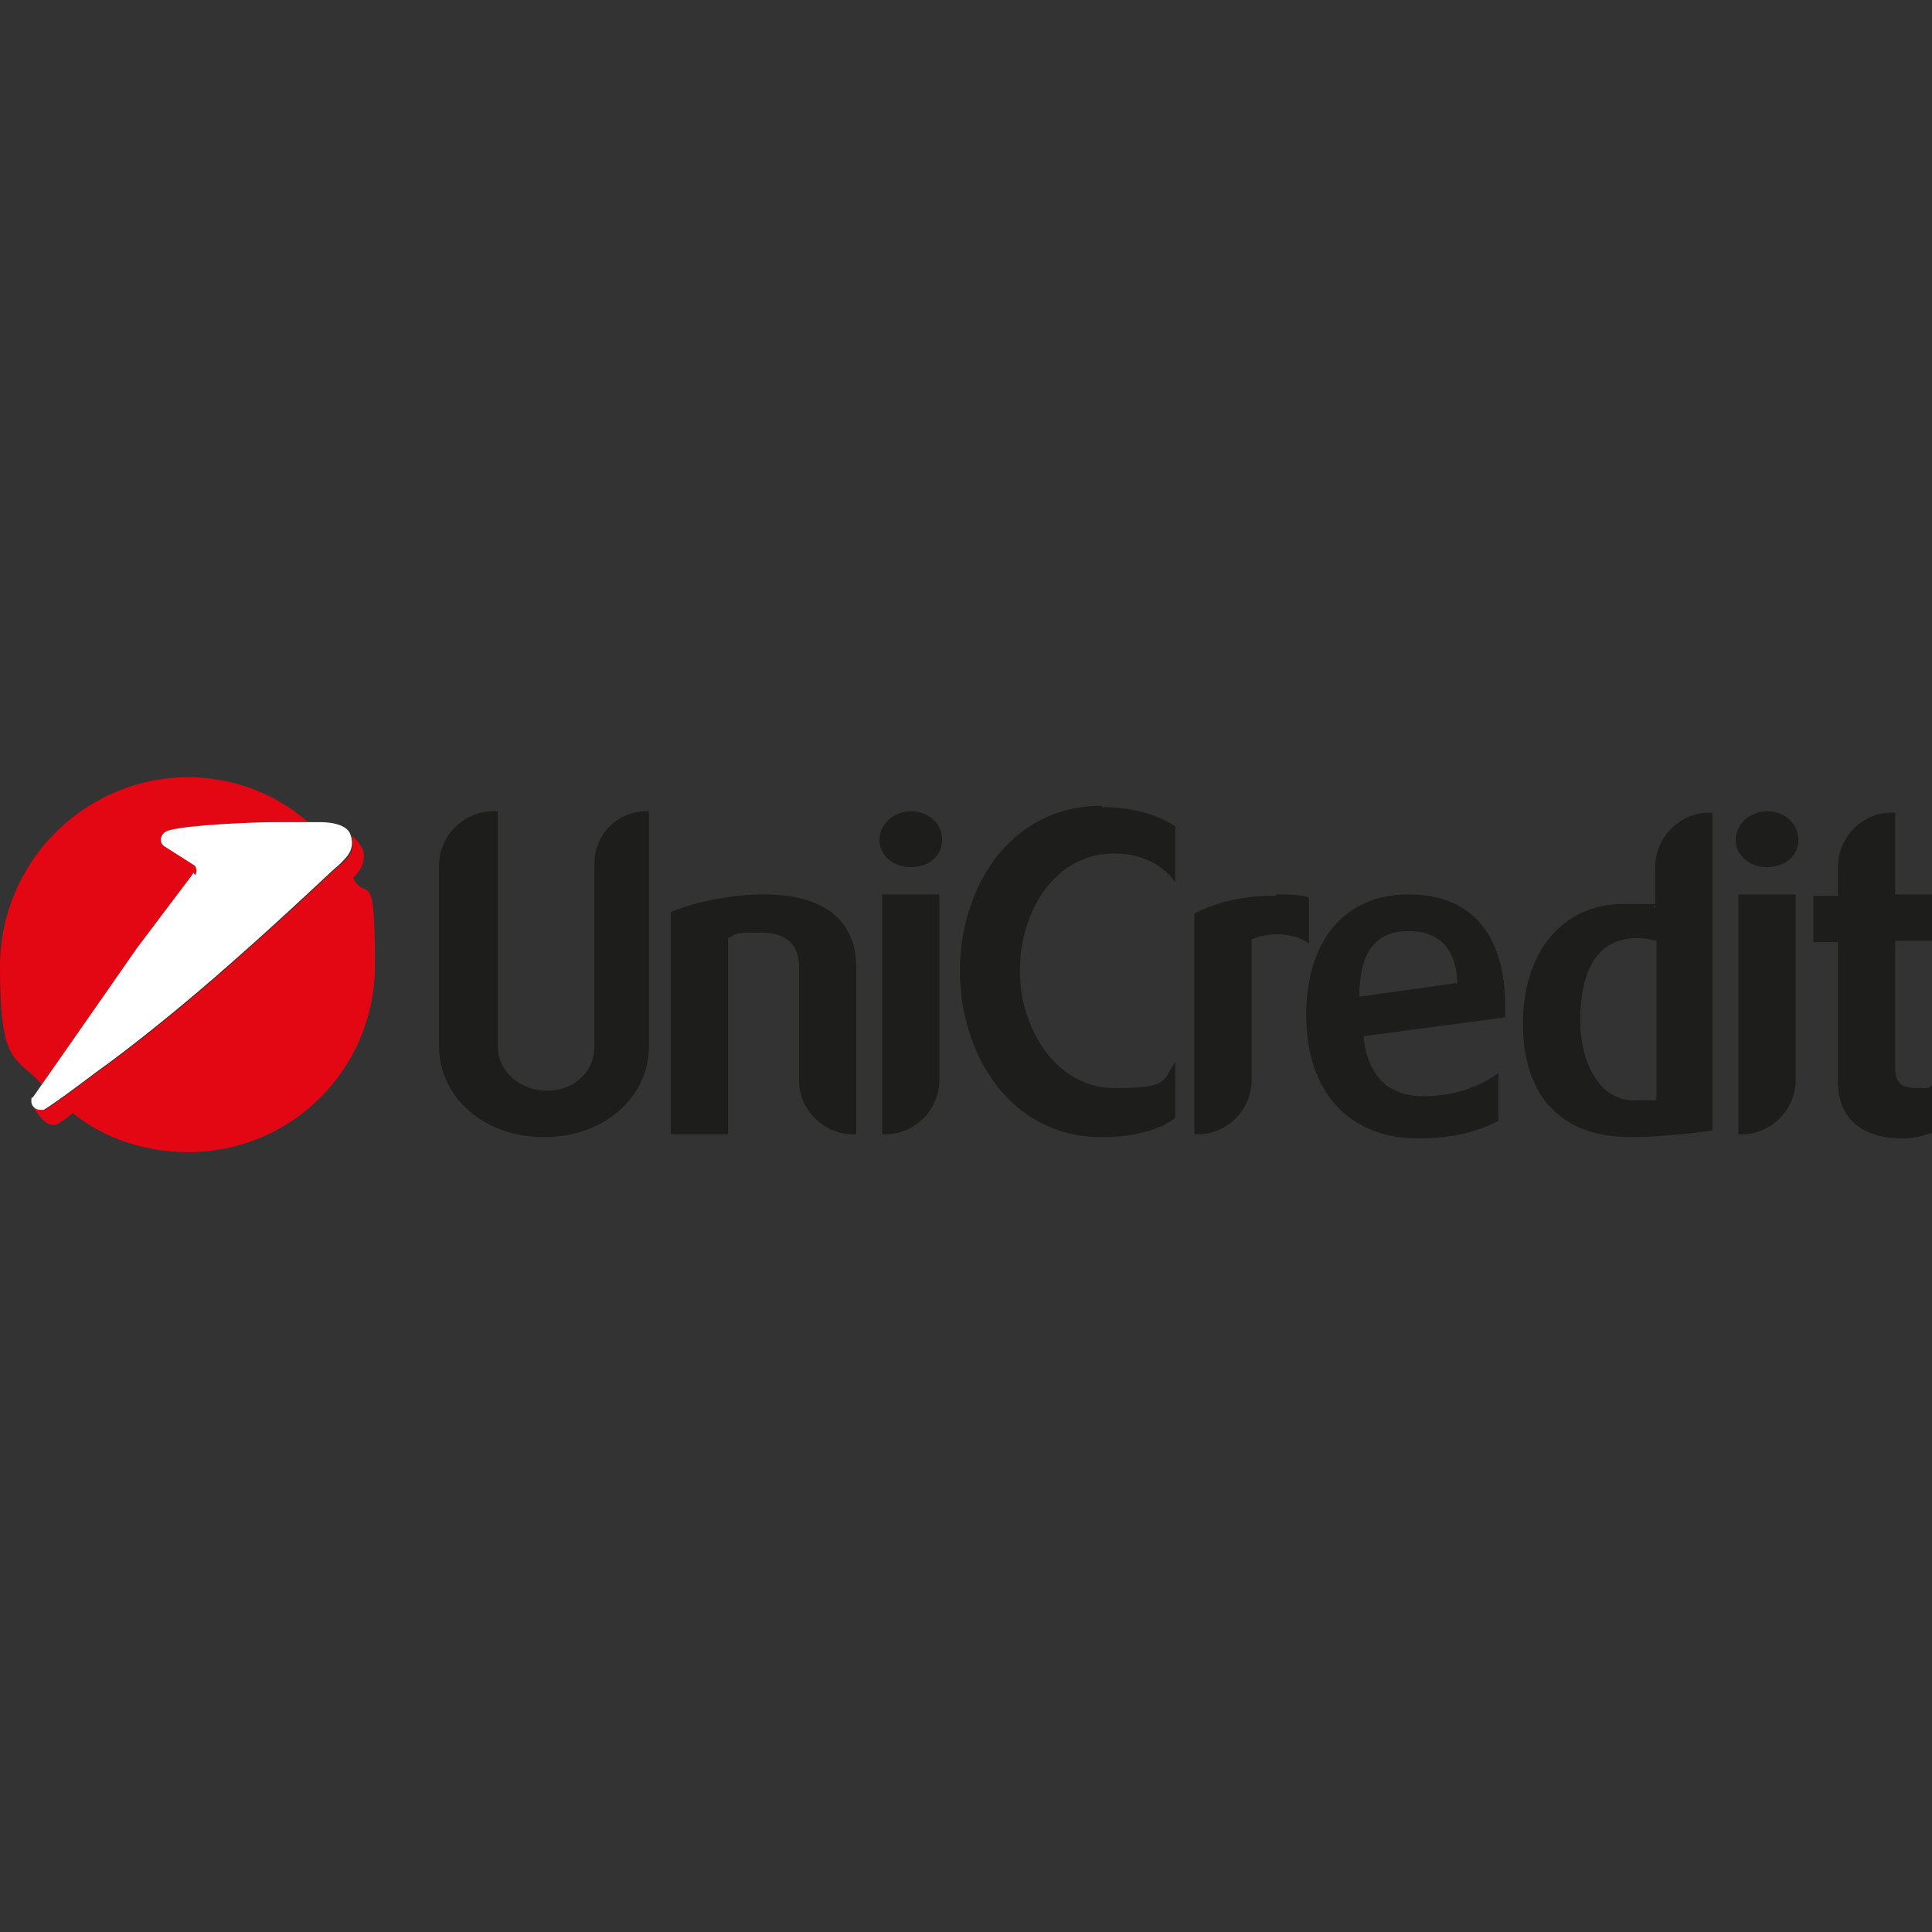 <?xml version="1.0" encoding="UTF-8"?>
<svg id="Livello_1" data-name="Livello 1" xmlns="http://www.w3.org/2000/svg" version="1.1" viewBox="0 0 141.7 141.7">
  <rect x="0" y="0" width="141.7" height="141.7" fill="#333333" stroke="none"/>
  <defs>
    <style>
      .cls-1 {
        fill: #fff;
      }

      .cls-1, .cls-2, .cls-3 {
        stroke-width: 0px;
      }

      .cls-1, .cls-3 {
        fill-rule: evenodd;
      }

      .cls-2 {
        fill: #1d1d1b;
      }

      .cls-3 {
        fill: #e30613;
      }
    </style>
  </defs>
  <g>
    <path class="cls-3" d="M14.3,64.2s0,0,0,0c.2-.3.1-.5,0-.7,0,0-2.2-1.4-2.2-1.4-.2-.1-.3-.3-.3-.5,0-.3.2-.6.6-.7,1.4-.4,6.2-.6,7.8-.6s1.5,0,2.4,0h0c-2.4-2.1-5.5-3.3-8.9-3.3C6.1,57.1,0,63.3,0,70.9s1.2,6.4,3.2,8.8h0c1.7-2.5,6-8.6,6.9-9.8,1.1-1.4,3.5-4.6,3.9-5.2h0s.3-.4.3-.4Z"/>
    <path class="cls-3" d="M5.4,81.7c2.3,1.8,5.2,2.8,8.4,2.8,7.6,0,13.7-6.1,13.7-13.7s-.6-4.5-1.6-6.4h0c.5-.5,1-1.2.7-2.1-.1-.3-.6-.9-.8-1h0c.3,1.1-.3,1.7-.8,2.1-.3.2-3.7,3.5-7.8,7.1-3.6,3.2-7.6,6.4-10,8.1-3.3,2.5-3.9,2.8-3.9,2.8,0,0-.2,0-.3,0-.2,0-.4,0-.5-.2h0s0,0,0,.1c.4.6.9,1.2,1.3,1.2s.3,0,.3,0c0,0,.3-.1,1.3-.9h0Z"/>
  </g>
  <path class="cls-1" d="M14.3,64.2c.2-.3.1-.5,0-.7,0,0-2.2-1.4-2.2-1.4-.2-.1-.3-.3-.3-.5,0-.3.2-.6.6-.7,1.4-.4,6.2-.6,7.8-.6s2.3,0,3.3,0c1.1,0,2,.3,2.2.9.4,1.1-.3,1.7-.8,2.2-.3.2-3.7,3.5-7.8,7.1-3.6,3.2-7.6,6.4-10,8.1-3.3,2.5-3.9,2.8-3.9,2.8,0,0-.2,0-.3,0-.3,0-.6-.3-.6-.6s0-.3.1-.3c0,0,6.5-9.3,7.6-10.9,1.2-1.6,4-5.3,4-5.3,0,0,0,0,.2-.3Z"/>
  <path class="cls-2" d="M47.6,59.5v17.2c0,3.8-3.3,6.7-7.7,6.7s-7.7-2.9-7.7-6.7v-13.2c0-2.2,1.8-4,4-4h.3v17.2c0,2,1.8,3.3,3.6,3.3s3.5-1.2,3.5-3.3v-13.4c0-2.1,1.7-3.8,3.8-3.8h.2Z"/>
  <path class="cls-2" d="M56,65.6c5.9,0,6.8,3.3,6.8,5.3v12.3h-.2c-2.2,0-4-1.8-4-4v-8.3c0-1.2-.5-2.5-2.8-2.5s-1.7.1-2.4.4v14.4h-4.2v-16.3c1.8-.8,4.7-1.3,6.7-1.3Z"/>
  <path class="cls-2" d="M66.8,59.5c1.3,0,2.3.9,2.3,2.1s-1,2-2.3,2-2.3-.9-2.3-2,1-2.1,2.3-2.1ZM68.9,65.6v13.6c0,2.2-1.8,4-4,4h-.2v-17.6h4.1Z"/>
  <path class="cls-2" d="M80.8,59.2c2,0,3.8.4,5.4,1.4v4.1c-.9-1.2-2.3-2.1-4.5-2.1-4.3,0-6.9,4.2-6.9,8.6s2.8,8.6,6.9,8.6,3.5-.5,4.5-1.9v4.1c-1.2.9-3.1,1.4-5.4,1.4-6.8,0-10.4-6.2-10.4-12.2s3.6-12.1,10.4-12.1Z"/>
  <path class="cls-2" d="M93.6,65.6c.7,0,1.6,0,2.4.2v3.4c-1.4-1-3.4-.7-4.2-.3v10.3c0,2.2-1.8,4-4,4h-.2v-16.2c1.6-.8,3.3-1.3,6-1.3Z"/>
  <path class="cls-2" d="M110.5,74.6l-10.5,1.4c.3,2.9,1.8,4.4,4.4,4.4s4.4-.9,5.5-1.7v3.5c-1.1.6-3,1.3-5.9,1.3-5.1,0-8.2-3.5-8.2-9s2.8-8.9,7.5-8.9,7.1,3,7.1,8.3v.7ZM106.9,72.2c-.1-3.5-2.3-3.9-3.5-3.9h-.2c-2.4,0-3.5,1.7-3.5,4.8l7.1-1Z"/>
  <path class="cls-2" d="M125.6,59.5v23.4c-1,.2-4.3.5-5.7.5h-.3c-5.1,0-7.9-3-7.9-8.3s2.9-8.8,7.4-8.8,1.6,0,2.3.3v-3c0-2.2,1.8-4,4-4h.2ZM121.5,69c-.4-.1-.9-.2-1.4-.2-3.5,0-4.2,3.3-4.2,6.1s1.3,5.8,3.9,5.8,1.4,0,1.7-.2v-11.5Z"/>
  <path class="cls-2" d="M129.6,59.5c1.3,0,2.3.9,2.3,2.1s-1,2-2.3,2-2.3-.9-2.3-2,1-2.1,2.3-2.1ZM131.7,65.6v13.6c0,2.2-1.8,4-4,4h-.2v-17.6h4.1Z"/>
  <path class="cls-2" d="M139,59.5v6.1h2.7v3.4h-2.7v9.3c0,1.1.4,1.5,1.6,1.5s.8,0,1.1-.2v3.5c-.2,0-1,.4-2.1.4-3.1,0-4.8-1.5-4.8-4.2v-10.2h-1.8v-3.4h1.8v-2.1c0-2.2,1.8-4,3.9-4h.3Z"/>
</svg>